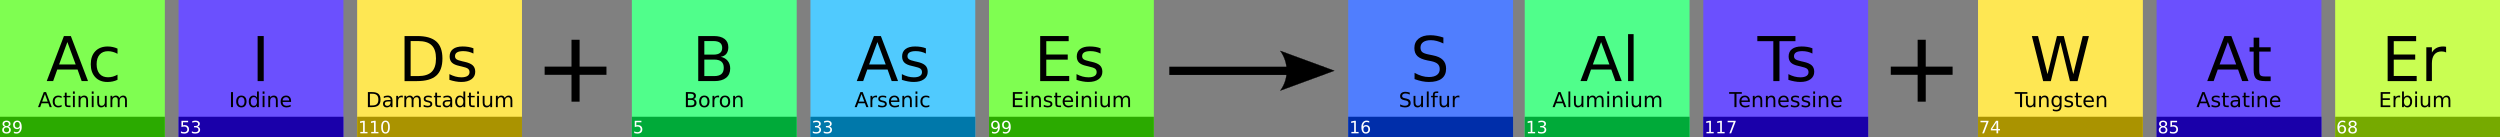 <?xml version="1.0" encoding="UTF-8" standalone="no"?>
<svg id="svg5744" xmlns:rdf="http://www.w3.org/1999/02/22-rdf-syntax-ns#" xmlns="http://www.w3.org/2000/svg" height="56.445mm" width="1027.3mm" version="1.1" xmlns:cc="http://creativecommons.org/ns#" xmlns:dc="http://purl.org/dc/elements/1.1/" viewBox="0 0 3640 200">
<rect x="0" y="0" width="3640" height="200" fill="#808080" stroke="none"/>
<g id="layer1" transform="translate(2914.3 62.576)">
<path id="rect5167" d="m-2914.3-62.575h240v200h-240z" fill="#7ffe51"/>
<path id="rect5169" d="m-2914.3 107.42h240v30h-240z" fill="#2baa00"/>
<path id="path9353" d="m-2816.2-1.357-12.041 32.651h24.126l-12.085-32.651zm-5.01-8.745h10.063l25.005 65.61h-9.229l-5.977-16.831h-29.575l-5.976 16.831h-9.36l25.049-65.61z"/>
<path id="path9355" d="m-2743.2 8.179v7.559q-3.428-1.89-6.899-2.812-3.428-0.967-6.943-0.967-7.866 0-12.217 5.01-4.351 4.966-4.351 13.975 0 9.009 4.351 14.019 4.351 4.966 12.217 4.966 3.516 0 6.943-0.923 3.472-0.967 6.899-2.856v7.471q-3.384 1.582-7.031 2.373-3.603 0.791-7.69 0.791-11.118 0-17.666-6.987-6.548-6.987-6.548-18.853 0-12.041 6.592-18.94 6.636-6.899 18.149-6.899 3.735 0 7.295 0.791 3.559 0.747 6.899 2.285z"/>
<path id="path9358" d="m-2904.8 122.93q-1.758 0-2.771 0.94-1.001 0.94-1.001 2.588t1.001 2.588q1.013 0.94 2.771 0.94t2.771-0.94q1.013-0.952 1.013-2.588 0-1.648-1.013-2.588-1.001-0.94-2.771-0.94zm-2.466-1.05q-1.587-0.391-2.478-1.477-0.879-1.086-0.879-2.649 0-2.185 1.55-3.455 1.562-1.27 4.272-1.27 2.722 0 4.272 1.27t1.55 3.455q0 1.562-0.891 2.649-0.879 1.086-2.454 1.477 1.782 0.415 2.771 1.623 1.001 1.208 1.001 2.954 0 2.649-1.624 4.065-1.611 1.416-4.626 1.416-3.015 0-4.639-1.416-1.611-1.416-1.611-4.065 0-1.746 1.001-2.954 1.001-1.208 2.783-1.623zm-0.903-3.894q0 1.416 0.879 2.209 0.891 0.793 2.49 0.793 1.587 0 2.478-0.793 0.903-0.793 0.903-2.209t-0.903-2.209q-0.891-0.793-2.478-0.793-1.599 0-2.49 0.793-0.879 0.793-0.879 2.209z" fill="#fff"/>
<path id="path9360" d="m-2894.1 131.21v-2.246q0.928 0.439 1.88 0.671 0.952 0.232 1.868 0.232 2.441 0 3.723-1.636 1.294-1.648 1.477-4.993-0.708 1.05-1.794 1.611-1.087 0.562-2.405 0.562-2.734 0-4.333-1.648-1.587-1.66-1.587-4.529 0-2.808 1.66-4.504 1.66-1.697 4.419-1.697 3.162 0 4.822 2.429 1.672 2.417 1.672 7.031 0 4.309-2.051 6.885-2.038 2.563-5.493 2.563-0.928 0-1.88-0.183-0.952-0.183-1.978-0.549zm4.907-7.727q1.66 0 2.624-1.135 0.977-1.135 0.977-3.113 0-1.965-0.977-3.101-0.964-1.147-2.624-1.147-1.66 0-2.637 1.147-0.964 1.135-0.964 3.101 0 1.978 0.964 3.113 0.977 1.135 2.637 1.135z" fill="#fff"/>
<g>
<path id="path9363" d="m-2848.9 74.429-4.014 10.884h8.042l-4.028-10.884zm-1.67-2.915h3.354l8.335 21.87h-3.076l-1.992-5.61h-9.858l-1.992 5.61h-3.12l8.35-21.87z"/>
<path id="path9365" d="m-2824.6 77.607v2.519q-1.143-0.63-2.3-0.938-1.143-0.322-2.314-0.322-2.622 0-4.072 1.67-1.45 1.655-1.45 4.658t1.45 4.673q1.45 1.655 4.072 1.655 1.172 0 2.314-0.308 1.157-0.322 2.3-0.952v2.49q-1.128 0.527-2.344 0.791-1.201 0.264-2.563 0.264-3.706 0-5.889-2.329t-2.183-6.284q0-4.014 2.197-6.314 2.212-2.3 6.05-2.3 1.245 0 2.432 0.264 1.187 0.249 2.3 0.762z"/>
<path id="path9367" d="m-2817.2 72.319v4.658h5.552v2.095h-5.552v8.906q0 2.007 0.542 2.578 0.557 0.571 2.241 0.571h2.769v2.256h-2.769q-3.12 0-4.307-1.157-1.187-1.172-1.187-4.248v-8.906h-1.978v-2.095h1.978v-4.658h2.71z"/>
<path id="path9369" d="m-2808.1 76.978h2.695v16.406h-2.695v-16.406zm0-6.387h2.695v3.413h-2.695v-3.413z"/>
<path id="path9371" d="m-2786.1 83.482v9.902h-2.695v-9.815q0-2.329-0.908-3.486t-2.725-1.157q-2.183 0-3.442 1.392-1.26 1.392-1.26 3.794v9.273h-2.71v-16.406h2.71v2.549q0.967-1.48 2.271-2.212 1.318-0.732 3.032-0.732 2.827 0 4.277 1.758 1.45 1.743 1.45 5.142z"/>
<path id="path9373" d="m-2780.7 76.978h2.695v16.406h-2.695v-16.406zm0-6.387h2.695v3.413h-2.695v-3.413z"/>
<path id="path9375" d="m-2772.7 86.909v-9.932h2.695v9.829q0 2.329 0.908 3.501 0.908 1.157 2.725 1.157 2.183 0 3.442-1.392 1.274-1.392 1.274-3.794v-9.302h2.695v16.406h-2.695v-2.519q-0.981 1.494-2.285 2.227-1.289 0.718-3.003 0.718-2.827 0-4.292-1.758-1.465-1.758-1.465-5.142zm6.782-10.327z"/>
<path id="path9377" d="m-2740.6 80.127q1.011-1.816 2.417-2.681 1.406-0.864 3.311-0.864 2.563 0 3.955 1.802 1.392 1.787 1.392 5.098v9.902h-2.71v-9.815q0-2.358-0.835-3.501-0.835-1.143-2.549-1.143-2.095 0-3.311 1.392-1.216 1.392-1.216 3.794v9.273h-2.71v-9.815q0-2.373-0.835-3.501-0.835-1.143-2.578-1.143-2.065 0-3.281 1.406-1.216 1.392-1.216 3.779v9.273h-2.71v-16.406h2.71v2.549q0.923-1.509 2.212-2.227 1.289-0.718 3.062-0.718 1.787 0 3.032 0.908 1.26 0.908 1.86 2.637z"/>
</g>
<path id="rect5219" d="m-2654.3-62.575h240v200h-240z" fill="#6b50fe"/>
<path id="rect5221" d="m-2654.3 107.42h240v30h-240z" fill="#1a00aa"/>
<path id="path9382" d="m-2539.2-10.102h8.877v65.61h-8.877v-65.61z"/>
<path id="path9385" d="m-2650.1 113.36h9.68v2.075h-7.422v4.468q0.537-0.183 1.074-0.269 0.537-0.098 1.074-0.098 3.052 0 4.834 1.672 1.782 1.672 1.782 4.529 0 2.942-1.831 4.578-1.831 1.623-5.163 1.623-1.147 0-2.344-0.195-1.184-0.195-2.454-0.586v-2.478q1.099 0.598 2.271 0.891t2.478 0.293q2.112 0 3.345-1.111t1.233-3.015-1.233-3.015-3.345-1.111q-0.989 0-1.978 0.22-0.977 0.22-2.002 0.684v-9.155z" fill="#fff"/>
<path id="path9387" d="m-2626.7 121.76q1.77 0.378 2.759 1.575 1.001 1.196 1.001 2.954 0 2.698-1.855 4.175t-5.273 1.477q-1.147 0-2.368-0.232-1.208-0.22-2.502-0.671v-2.38q1.025 0.598 2.246 0.903 1.221 0.305 2.551 0.305 2.319 0 3.528-0.916 1.221-0.916 1.221-2.661 0-1.611-1.135-2.515-1.123-0.916-3.137-0.916h-2.124v-2.026h2.222q1.819 0 2.783-0.72 0.964-0.732 0.964-2.1 0-1.404-1.001-2.148-0.989-0.757-2.844-0.757-1.013 0-2.173 0.22-1.16 0.22-2.551 0.684v-2.197q1.404-0.391 2.624-0.586 1.233-0.195 2.319-0.195 2.808 0 4.443 1.282 1.636 1.27 1.636 3.442 0 1.514-0.867 2.563-0.867 1.038-2.466 1.44z" fill="#fff"/>
<g>
<path id="path9390" d="m-2578 71.514h2.959v21.87h-2.959v-21.87z"/>
<path id="path9392" d="m-2562.9 78.867q-2.168 0-3.428 1.699-1.26 1.685-1.26 4.629t1.245 4.644q1.26 1.685 3.442 1.685 2.153 0 3.413-1.699 1.26-1.699 1.26-4.629 0-2.915-1.26-4.614-1.26-1.714-3.413-1.714zm0-2.285q3.516 0 5.522 2.285 2.007 2.285 2.007 6.328 0 4.028-2.007 6.328-2.007 2.285-5.522 2.285-3.53 0-5.537-2.285-1.992-2.3-1.992-6.328 0-4.043 1.992-6.328 2.007-2.285 5.537-2.285z"/>
<path id="path9394" d="m-2540.1 79.468v-8.877h2.695v22.793h-2.695v-2.461q-0.85 1.465-2.153 2.183-1.289 0.703-3.106 0.703-2.974 0-4.849-2.373-1.86-2.373-1.86-6.24t1.86-6.24q1.875-2.373 4.849-2.373 1.816 0 3.106 0.718 1.304 0.703 2.153 2.168zm-9.185 5.728q0 2.974 1.216 4.673 1.23 1.685 3.369 1.685t3.369-1.685q1.23-1.699 1.23-4.673 0-2.974-1.23-4.658-1.23-1.699-3.369-1.699t-3.369 1.699q-1.216 1.685-1.216 4.658z"/>
<path id="path9396" d="m-2531.9 76.978h2.695v16.406h-2.695v-16.406zm0-6.387h2.695v3.413h-2.695v-3.413z"/>
<path id="path9398" d="m-2509.9 83.482v9.902h-2.695v-9.815q0-2.329-0.908-3.486t-2.725-1.157q-2.183 0-3.442 1.392-1.26 1.392-1.26 3.794v9.273h-2.71v-16.406h2.71v2.549q0.967-1.48 2.271-2.212 1.318-0.732 3.032-0.732 2.827 0 4.277 1.758 1.45 1.743 1.45 5.142z"/>
<path id="path9400" d="m-2490.5 84.507v1.318h-12.393q0.176 2.783 1.67 4.248 1.509 1.45 4.189 1.45 1.553 0 3.003-0.381 1.465-0.381 2.9-1.143v2.549q-1.45 0.615-2.974 0.938-1.523 0.322-3.091 0.322-3.926 0-6.226-2.285-2.285-2.285-2.285-6.182 0-4.028 2.168-6.387 2.183-2.373 5.874-2.373 3.311 0 5.229 2.139 1.934 2.124 1.934 5.786zm-2.695-0.791q-0.029-2.212-1.245-3.53-1.201-1.318-3.193-1.318-2.256 0-3.618 1.274-1.348 1.274-1.553 3.589l9.609-0.015z"/>
</g>
<path id="rect5261" d="m-2394.3-62.575h240v200h-240z" fill="#fee753"/>
<path id="rect5263" d="m-2394.3 107.42h240v30h-240z" fill="#aa9300"/>
<path id="path9405" d="m-2316.4-2.807v51.021h10.723q13.579 0 19.863-6.152 6.328-6.152 6.328-19.424 0-13.184-6.328-19.292-6.284-6.152-19.863-6.152h-10.723zm-8.877-7.295h18.237q19.072 0 27.993 7.954 8.921 7.91 8.921 24.785 0 16.963-8.965 24.917-8.965 7.954-27.949 7.954h-18.237v-65.61z"/>
<path id="path9407" d="m-2225 7.74v7.646q-3.428-1.758-7.119-2.637-3.691-0.879-7.646-0.879-6.021 0-9.053 1.846-2.988 1.846-2.988 5.537 0 2.812 2.153 4.439 2.153 1.582 8.657 3.032l2.768 0.615q8.613 1.846 12.217 5.229 3.647 3.34 3.647 9.36 0 6.856-5.449 10.854-5.405 3.999-14.898 3.999-3.955 0-8.262-0.791-4.263-0.747-9.009-2.285v-8.35q4.482 2.329 8.833 3.516 4.351 1.143 8.613 1.143 5.713 0 8.789-1.934 3.076-1.978 3.076-5.537 0-3.296-2.241-5.054-2.197-1.758-9.712-3.384l-2.812-0.659q-7.515-1.582-10.854-4.834-3.34-3.296-3.34-9.009 0-6.943 4.922-10.723 4.922-3.779 13.975-3.779 4.482 0 8.438 0.659 3.955 0.659 7.295 1.978z"/>
<g fill="#fff">
<path id="path9410" d="m-2389.7 129.51h4.028v-13.904l-4.382 0.879v-2.246l4.358-0.879h2.466v16.15h4.028v2.075h-10.498v-2.075z"/>
<path id="path9412" d="m-2373.8 129.51h4.028v-13.904l-4.382 0.879v-2.246l4.358-0.879h2.466v16.15h4.028v2.075h-10.498v-2.075z"/>
<path id="path9414" d="m-2353 114.99q-1.904 0-2.869 1.88-0.952 1.868-0.952 5.627 0 3.748 0.952 5.627 0.964 1.868 2.869 1.868 1.917 0 2.869-1.868 0.964-1.88 0.964-5.627 0-3.76-0.964-5.627-0.952-1.88-2.869-1.88zm0-1.953q3.064 0 4.675 2.429 1.623 2.417 1.623 7.031 0 4.602-1.623 7.031-1.611 2.417-4.675 2.417-3.064 0-4.688-2.417-1.611-2.429-1.611-7.031 0-4.614 1.611-7.031 1.623-2.429 4.688-2.429z"/>
</g>
<g>
<path id="path9417" d="m-2375.7 73.946v17.007h3.574q4.526 0 6.621-2.051 2.109-2.051 2.109-6.475 0-4.394-2.109-6.431-2.095-2.051-6.621-2.051h-3.574zm-2.959-2.432h6.079q6.357 0 9.331 2.651 2.974 2.637 2.974 8.262 0 5.654-2.988 8.306-2.988 2.651-9.316 2.651h-6.079v-21.87z"/>
<path id="path9419" d="m-2348.2 85.137q-3.267 0-4.526 0.747-1.26 0.747-1.26 2.549 0 1.435 0.938 2.285 0.952 0.835 2.578 0.835 2.241 0 3.589-1.582 1.362-1.597 1.362-4.233v-0.601h-2.681zm5.376-1.113v9.36h-2.695v-2.49q-0.923 1.494-2.3 2.212-1.377 0.703-3.369 0.703-2.52 0-4.014-1.406-1.48-1.421-1.48-3.794 0-2.769 1.846-4.175 1.86-1.406 5.537-1.406h3.779v-0.264q0-1.86-1.23-2.871-1.216-1.025-3.428-1.025-1.406 0-2.739 0.337t-2.563 1.011v-2.49q1.48-0.571 2.871-0.85 1.392-0.293 2.71-0.293 3.56 0 5.317 1.846t1.758 5.596z"/>
<path id="path9421" d="m-2327.8 79.497q-0.454-0.264-0.996-0.381-0.527-0.132-1.172-0.132-2.285 0-3.516 1.494-1.216 1.48-1.216 4.263v8.643h-2.71v-16.406h2.71v2.549q0.85-1.494 2.212-2.212 1.362-0.732 3.311-0.732 0.278 0 0.615 0.044 0.337 0.029 0.747 0.103l0.015 2.769z"/>
<path id="path9423" d="m-2312.7 80.127q1.011-1.816 2.417-2.681 1.406-0.864 3.311-0.864 2.563 0 3.955 1.802 1.392 1.787 1.392 5.098v9.902h-2.71v-9.815q0-2.358-0.835-3.501-0.835-1.143-2.549-1.143-2.095 0-3.311 1.392t-1.216 3.794v9.273h-2.71v-9.815q0-2.373-0.835-3.501-0.835-1.143-2.578-1.143-2.065 0-3.281 1.406-1.216 1.392-1.216 3.779v9.273h-2.71v-16.406h2.71v2.549q0.923-1.509 2.212-2.227 1.289-0.718 3.062-0.718 1.787 0 3.032 0.908 1.26 0.908 1.86 2.637z"/>
<path id="path9425" d="m-2285.8 77.461v2.549q-1.143-0.586-2.373-0.879-1.23-0.293-2.549-0.293-2.007 0-3.018 0.615-0.996 0.615-0.996 1.846 0 0.938 0.718 1.48 0.718 0.527 2.886 1.011l0.923 0.205q2.871 0.615 4.072 1.743 1.216 1.113 1.216 3.12 0 2.285-1.816 3.618-1.802 1.333-4.966 1.333-1.318 0-2.754-0.264-1.421-0.249-3.003-0.762v-2.783q1.494 0.776 2.944 1.172 1.45 0.381 2.871 0.381 1.904 0 2.93-0.645 1.025-0.659 1.025-1.846 0-1.099-0.747-1.685-0.732-0.586-3.237-1.128l-0.938-0.22q-2.505-0.527-3.618-1.611-1.113-1.099-1.113-3.003 0-2.314 1.641-3.574 1.641-1.26 4.658-1.26 1.494 0 2.812 0.22 1.318 0.22 2.432 0.659z"/>
<path id="path9427" d="m-2277.9 72.32v4.658h5.552v2.095h-5.552v8.906q0 2.007 0.542 2.578 0.557 0.571 2.241 0.571h2.768v2.256h-2.768q-3.12 0-4.307-1.157-1.187-1.172-1.187-4.248v-8.906h-1.978v-2.095h1.978v-4.658h2.71z"/>
<path id="path9429" d="m-2261.3 85.137q-3.267 0-4.526 0.747t-1.26 2.549q0 1.435 0.938 2.285 0.952 0.835 2.578 0.835 2.241 0 3.589-1.582 1.362-1.597 1.362-4.233v-0.601h-2.681zm5.376-1.113v9.36h-2.695v-2.49q-0.923 1.494-2.3 2.212-1.377 0.703-3.369 0.703-2.52 0-4.014-1.406-1.48-1.421-1.48-3.794 0-2.769 1.846-4.175 1.86-1.406 5.537-1.406h3.779v-0.264q0-1.86-1.23-2.871-1.216-1.025-3.428-1.025-1.406 0-2.739 0.337t-2.563 1.011v-2.49q1.48-0.571 2.871-0.85 1.392-0.293 2.71-0.293 3.56 0 5.317 1.846t1.758 5.596z"/>
<path id="path9431" d="m-2239.6 79.468v-8.877h2.695v22.793h-2.695v-2.461q-0.85 1.465-2.153 2.183-1.289 0.703-3.106 0.703-2.974 0-4.849-2.373-1.86-2.373-1.86-6.24t1.86-6.24q1.875-2.373 4.849-2.373 1.816 0 3.106 0.718 1.304 0.703 2.153 2.168zm-9.184 5.728q0 2.974 1.216 4.673 1.23 1.685 3.369 1.685t3.369-1.685q1.23-1.699 1.23-4.673 0-2.974-1.23-4.658-1.23-1.699-3.369-1.699t-3.369 1.699q-1.216 1.685-1.216 4.658z"/>
<path id="path9433" d="m-2228.7 72.32v4.658h5.552v2.095h-5.552v8.906q0 2.007 0.542 2.578 0.557 0.571 2.241 0.571h2.769v2.256h-2.769q-3.12 0-4.307-1.157-1.187-1.172-1.187-4.248v-8.906h-1.978v-2.095h1.978v-4.658h2.71z"/>
<path id="path9435" d="m-2219.6 76.978h2.695v16.406h-2.695v-16.406zm0-6.387h2.695v3.413h-2.695v-3.413z"/>
<path id="path9437" d="m-2211.5 86.909v-9.932h2.695v9.829q0 2.329 0.908 3.501 0.908 1.157 2.725 1.157 2.183 0 3.442-1.392 1.274-1.392 1.274-3.794v-9.302h2.695v16.406h-2.695v-2.519q-0.982 1.494-2.285 2.227-1.289 0.718-3.003 0.718-2.827 0-4.292-1.758-1.465-1.758-1.465-5.142zm6.782-10.327z"/>
<path id="path9439" d="m-2179.4 80.127q1.011-1.816 2.417-2.681 1.406-0.864 3.311-0.864 2.563 0 3.955 1.802 1.392 1.787 1.392 5.098v9.902h-2.71v-9.815q0-2.358-0.835-3.501-0.835-1.143-2.549-1.143-2.095 0-3.311 1.392t-1.216 3.794v9.273h-2.71v-9.815q0-2.373-0.835-3.501-0.835-1.143-2.578-1.143-2.065 0-3.281 1.406-1.216 1.392-1.216 3.779v9.273h-2.71v-16.406h2.71v2.549q0.923-1.509 2.212-2.227 1.289-0.718 3.062-0.718 1.787 0 3.032 0.908 1.26 0.908 1.86 2.637z"/>
</g>
<path id="rect5287" d="m-1994.3-62.575h240v200h-240z" fill="#50fe8b"/>
<path id="rect5289" d="m-1994.3 107.42h240v30h-240z" fill="#00aa39"/>
<path id="path9444" d="m-1888.8 24.175v24.038h14.238q7.163 0 10.591-2.944 3.472-2.988 3.472-9.097 0-6.152-3.472-9.053-3.428-2.944-10.591-2.944h-14.238zm0-26.982v19.775h13.14q6.504 0 9.668-2.417 3.208-2.461 3.208-7.471 0-4.966-3.208-7.427-3.164-2.461-9.668-2.461h-13.14zm-8.877-7.295h22.676q10.151 0 15.644 4.219 5.493 4.219 5.493 11.997 0 6.021-2.812 9.58t-8.262 4.439q6.548 1.406 10.151 5.889 3.647 4.439 3.647 11.118 0 8.789-5.977 13.579-5.976 4.79-17.007 4.79h-23.555v-65.61z"/>
<path id="path9447" d="m-1990.1 113.36h9.68v2.075h-7.422v4.468q0.537-0.183 1.074-0.269 0.537-0.098 1.074-0.098 3.052 0 4.834 1.672t1.782 4.529q0 2.942-1.831 4.578-1.831 1.623-5.164 1.623-1.147 0-2.344-0.195-1.184-0.195-2.454-0.586v-2.478q1.099 0.598 2.271 0.891 1.172 0.293 2.478 0.293 2.112 0 3.345-1.111t1.233-3.015-1.233-3.015-3.345-1.111q-0.989 0-1.978 0.22-0.977 0.22-2.002 0.684v-9.155z" fill="#fff"/>
<g>
<path id="path9450" d="m-1912.7 82.94v8.013h4.746q2.388 0 3.53-0.981 1.157-0.996 1.157-3.032 0-2.051-1.157-3.018-1.143-0.981-3.53-0.981h-4.746zm0-8.994v6.592h4.38q2.168 0 3.223-0.806 1.069-0.82 1.069-2.49 0-1.655-1.069-2.476-1.055-0.82-3.223-0.82h-4.38zm-2.959-2.432h7.559q3.384 0 5.215 1.406 1.831 1.406 1.831 3.999 0 2.007-0.938 3.193-0.938 1.187-2.754 1.48 2.183 0.469 3.384 1.963 1.216 1.48 1.216 3.706 0 2.93-1.992 4.526t-5.669 1.597h-7.851v-21.87z"/>
<path id="path9452" d="m-1888.8 78.867q-2.168 0-3.428 1.699-1.26 1.685-1.26 4.629t1.245 4.644q1.26 1.685 3.442 1.685 2.153 0 3.413-1.699t1.26-4.629q0-2.915-1.26-4.614-1.26-1.714-3.413-1.714zm0-2.285q3.516 0 5.522 2.285 2.007 2.285 2.007 6.328 0 4.028-2.007 6.328-2.007 2.285-5.522 2.285-3.53 0-5.537-2.285-1.992-2.3-1.992-6.328 0-4.043 1.992-6.328 2.007-2.285 5.537-2.285z"/>
<path id="path9454" d="m-1867.3 79.497q-0.454-0.264-0.996-0.381-0.527-0.132-1.172-0.132-2.285 0-3.516 1.494-1.216 1.48-1.216 4.263v8.643h-2.71v-16.406h2.71v2.549q0.85-1.494 2.212-2.212 1.362-0.732 3.311-0.732 0.278 0 0.615 0.044 0.337 0.029 0.747 0.103l0.015 2.769z"/>
<path id="path9456" d="m-1858.7 78.867q-2.168 0-3.428 1.699-1.26 1.685-1.26 4.629t1.245 4.644q1.26 1.685 3.442 1.685 2.153 0 3.413-1.699t1.26-4.629q0-2.915-1.26-4.614-1.26-1.714-3.413-1.714zm0-2.285q3.516 0 5.522 2.285 2.007 2.285 2.007 6.328 0 4.028-2.007 6.328-2.007 2.285-5.522 2.285-3.53 0-5.537-2.285-1.992-2.3-1.992-6.328 0-4.043 1.992-6.328 2.007-2.285 5.537-2.285z"/>
<path id="path9458" d="m-1833.1 83.482v9.902h-2.695v-9.815q0-2.329-0.908-3.486t-2.725-1.157q-2.183 0-3.442 1.392t-1.26 3.794v9.273h-2.71v-16.406h2.71v2.549q0.967-1.48 2.271-2.212 1.318-0.732 3.032-0.732 2.827 0 4.277 1.758 1.45 1.743 1.45 5.142z"/>
</g>
<path id="rect5313" d="m-1734.3-62.576h240v200h-240z" fill="#50cafe"/>
<path id="rect5315" d="m-1734.3 107.42h240v30h-240z" fill="#0078aa"/>
<path id="path9463" d="m-1636.8-1.357-12.041 32.651h24.126l-12.085-32.651zm-5.01-8.745h10.064l25.005 65.61h-9.229l-5.976-16.831h-29.575l-5.977 16.831h-9.36l25.049-65.61z"/>
<path id="path9465" d="m-1566.2 7.74v7.646q-3.428-1.758-7.119-2.637-3.691-0.879-7.646-0.879-6.021 0-9.053 1.846-2.988 1.846-2.988 5.537 0 2.812 2.153 4.439 2.153 1.582 8.657 3.032l2.768 0.615q8.613 1.846 12.217 5.229 3.647 3.34 3.647 9.36 0 6.856-5.449 10.854-5.405 3.999-14.898 3.999-3.955 0-8.262-0.791-4.263-0.747-9.009-2.285v-8.35q4.482 2.329 8.833 3.516 4.351 1.143 8.613 1.143 5.713 0 8.789-1.934 3.076-1.978 3.076-5.537 0-3.296-2.241-5.054-2.197-1.758-9.712-3.384l-2.812-0.659q-7.515-1.582-10.854-4.834-3.34-3.296-3.34-9.009 0-6.943 4.922-10.723 4.922-3.779 13.975-3.779 4.482 0 8.438 0.659 3.955 0.659 7.295 1.978z"/>
<path id="path9468" d="m-1722.6 121.76q1.77 0.378 2.759 1.575 1.001 1.196 1.001 2.954 0 2.698-1.855 4.175-1.855 1.477-5.274 1.477-1.147 0-2.368-0.232-1.208-0.22-2.502-0.671v-2.38q1.025 0.598 2.246 0.903 1.221 0.305 2.551 0.305 2.319 0 3.528-0.916 1.221-0.916 1.221-2.661 0-1.611-1.135-2.515-1.123-0.916-3.137-0.916h-2.124v-2.026h2.222q1.819 0 2.783-0.72 0.964-0.732 0.964-2.1 0-1.404-1.001-2.148-0.989-0.757-2.844-0.757-1.013 0-2.173 0.22t-2.551 0.684v-2.197q1.404-0.391 2.625-0.586 1.233-0.195 2.319-0.195 2.808 0 4.443 1.282 1.636 1.27 1.636 3.442 0 1.514-0.867 2.563-0.867 1.038-2.466 1.44z" fill="#fff"/>
<path id="path9470" d="m-1706.7 121.76q1.77 0.378 2.759 1.575 1.001 1.196 1.001 2.954 0 2.698-1.855 4.175-1.855 1.477-5.273 1.477-1.147 0-2.368-0.232-1.208-0.22-2.502-0.671v-2.38q1.025 0.598 2.246 0.903 1.221 0.305 2.551 0.305 2.319 0 3.528-0.916 1.221-0.916 1.221-2.661 0-1.611-1.135-2.515-1.123-0.916-3.137-0.916h-2.124v-2.026h2.222q1.819 0 2.783-0.72 0.964-0.732 0.964-2.1 0-1.404-1.001-2.148-0.989-0.757-2.844-0.757-1.013 0-2.173 0.22-1.16 0.22-2.551 0.684v-2.197q1.404-0.391 2.624-0.586 1.233-0.195 2.319-0.195 2.808 0 4.443 1.282 1.636 1.27 1.636 3.442 0 1.514-0.867 2.563-0.867 1.038-2.466 1.44z" fill="#fff"/>
<g>
<path id="path9473" d="m-1659.9 74.429-4.014 10.884h8.042l-4.028-10.884zm-1.67-2.915h3.354l8.335 21.87h-3.076l-1.992-5.61h-9.858l-1.992 5.61h-3.12l8.35-21.87z"/>
<path id="path9475" d="m-1637.3 79.497q-0.454-0.264-0.996-0.381-0.527-0.132-1.172-0.132-2.285 0-3.516 1.494-1.216 1.48-1.216 4.263v8.643h-2.71v-16.406h2.71v2.549q0.85-1.494 2.212-2.212 1.362-0.732 3.311-0.732 0.278 0 0.615 0.044 0.337 0.029 0.747 0.103l0.015 2.769z"/>
<path id="path9477" d="m-1624 77.461v2.549q-1.143-0.586-2.373-0.879t-2.549-0.293q-2.007 0-3.018 0.615-0.996 0.615-0.996 1.846 0 0.938 0.718 1.48 0.718 0.527 2.886 1.011l0.923 0.205q2.871 0.615 4.072 1.743 1.216 1.113 1.216 3.12 0 2.285-1.817 3.618-1.802 1.333-4.966 1.333-1.318 0-2.754-0.264-1.421-0.249-3.003-0.762v-2.783q1.494 0.776 2.944 1.172 1.45 0.381 2.871 0.381 1.904 0 2.93-0.645 1.025-0.659 1.025-1.846 0-1.099-0.747-1.685-0.732-0.586-3.237-1.128l-0.938-0.22q-2.505-0.527-3.618-1.611-1.113-1.099-1.113-3.003 0-2.314 1.641-3.574 1.641-1.26 4.658-1.26 1.494 0 2.812 0.22t2.432 0.659z"/>
<path id="path9479" d="m-1604.8 84.507v1.318h-12.393q0.176 2.783 1.67 4.248 1.509 1.45 4.189 1.45 1.553 0 3.003-0.381 1.465-0.381 2.9-1.143v2.549q-1.45 0.615-2.974 0.938-1.524 0.322-3.091 0.322-3.926 0-6.226-2.285-2.285-2.285-2.285-6.182 0-4.028 2.168-6.387 2.183-2.373 5.874-2.373 3.311 0 5.229 2.139 1.934 2.124 1.934 5.786zm-2.695-0.791q-0.029-2.212-1.245-3.53-1.201-1.318-3.193-1.318-2.256 0-3.618 1.274-1.348 1.274-1.553 3.589l9.609-0.015z"/>
<path id="path9481" d="m-1586.7 83.482v9.902h-2.695v-9.815q0-2.329-0.908-3.486t-2.725-1.157q-2.183 0-3.442 1.392t-1.26 3.794v9.273h-2.71v-16.406h2.71v2.549q0.967-1.48 2.271-2.212 1.318-0.732 3.032-0.732 2.827 0 4.277 1.758 1.45 1.743 1.45 5.142z"/>
<path id="path9483" d="m-1581.3 76.978h2.695v16.406h-2.695v-16.406zm0-6.387h2.695v3.413h-2.695v-3.413z"/>
<path id="path9485" d="m-1561.2 77.608v2.519q-1.143-0.63-2.3-0.938-1.143-0.322-2.314-0.322-2.622 0-4.072 1.67-1.45 1.655-1.45 4.658t1.45 4.673q1.45 1.655 4.072 1.655 1.172 0 2.314-0.308 1.157-0.322 2.3-0.952v2.49q-1.128 0.527-2.344 0.791-1.201 0.264-2.563 0.264-3.706 0-5.889-2.329-2.183-2.329-2.183-6.284 0-4.014 2.197-6.314 2.212-2.3 6.05-2.3 1.245 0 2.432 0.264 1.187 0.249 2.3 0.762z"/>
</g>
<path id="rect5339" d="m-1474.3-62.575h240v200h-240z" fill="#7ffe51"/>
<path id="rect5341" d="m-1474.3 107.42h240v30h-240z" fill="#2baa00"/>
<path id="path9490" d="m-1399.8-10.102h41.484v7.471h-32.607v19.424h31.245v7.471h-31.245v23.774h33.398v7.471h-42.275v-65.61z"/>
<path id="path9492" d="m-1311.9 7.739v7.646q-3.428-1.758-7.119-2.637-3.691-0.879-7.646-0.879-6.021 0-9.053 1.846-2.988 1.846-2.988 5.537 0 2.812 2.153 4.439 2.153 1.582 8.657 3.032l2.769 0.615q8.613 1.846 12.217 5.229 3.647 3.34 3.647 9.36 0 6.856-5.449 10.854-5.405 3.999-14.897 3.999-3.955 0-8.262-0.791-4.263-0.747-9.009-2.285v-8.35q4.482 2.329 8.833 3.516 4.351 1.143 8.613 1.143 5.713 0 8.789-1.934 3.076-1.978 3.076-5.537 0-3.296-2.241-5.054-2.197-1.758-9.712-3.384l-2.812-0.659q-7.515-1.582-10.854-4.834-3.34-3.296-3.34-9.009 0-6.943 4.922-10.723 4.922-3.779 13.975-3.779 4.482 0 8.438 0.659t7.295 1.978z"/>
<path id="path9495" d="m-1470 131.21v-2.246q0.928 0.439 1.88 0.671 0.952 0.232 1.868 0.232 2.441 0 3.723-1.636 1.294-1.648 1.477-4.993-0.708 1.05-1.794 1.611-1.086 0.562-2.405 0.562-2.734 0-4.333-1.648-1.587-1.66-1.587-4.529 0-2.808 1.66-4.504 1.66-1.697 4.419-1.697 3.162 0 4.822 2.429 1.672 2.417 1.672 7.031 0 4.309-2.051 6.885-2.039 2.563-5.493 2.563-0.928 0-1.88-0.183-0.952-0.183-1.978-0.549zm4.907-7.727q1.66 0 2.624-1.135 0.977-1.135 0.977-3.113 0-1.965-0.977-3.101-0.964-1.147-2.624-1.147-1.66 0-2.637 1.147-0.964 1.135-0.964 3.101 0 1.978 0.964 3.113 0.977 1.135 2.637 1.135z" fill="#fff"/>
<path id="path9497" d="m-1454.1 131.21v-2.246q0.928 0.439 1.88 0.671 0.952 0.232 1.868 0.232 2.441 0 3.723-1.636 1.294-1.648 1.477-4.993-0.708 1.05-1.794 1.611-1.086 0.562-2.405 0.562-2.734 0-4.333-1.648-1.587-1.66-1.587-4.529 0-2.808 1.66-4.504 1.66-1.697 4.419-1.697 3.162 0 4.822 2.429 1.672 2.417 1.672 7.031 0 4.309-2.051 6.885-2.039 2.563-5.493 2.563-0.928 0-1.88-0.183-0.952-0.183-1.978-0.549zm4.907-7.727q1.66 0 2.624-1.135 0.977-1.135 0.977-3.113 0-1.965-0.977-3.101-0.964-1.147-2.624-1.147t-2.637 1.147q-0.964 1.135-0.964 3.101 0 1.978 0.964 3.113 0.977 1.135 2.637 1.135z" fill="#fff"/>
<g>
<path id="path9500" d="m-1439.6 71.514h13.828v2.49h-10.869v6.475h10.415v2.49h-10.415v7.925h11.133v2.49h-14.092v-21.87z"/>
<path id="path9502" d="m-1420.7 76.977h2.695v16.406h-2.695v-16.406zm0-6.387h2.695v3.413h-2.695v-3.413z"/>
<path id="path9504" d="m-1398.7 83.481v9.902h-2.695v-9.815q0-2.329-0.908-3.486t-2.725-1.157q-2.183 0-3.442 1.392-1.26 1.392-1.26 3.794v9.273h-2.71v-16.406h2.71v2.549q0.967-1.48 2.271-2.212 1.318-0.732 3.032-0.732 2.827 0 4.277 1.758 1.45 1.743 1.45 5.142z"/>
<path id="path9506" d="m-1382.9 77.461v2.549q-1.143-0.586-2.373-0.879t-2.549-0.293q-2.007 0-3.018 0.615-0.996 0.615-0.996 1.846 0 0.938 0.718 1.48 0.718 0.527 2.886 1.011l0.923 0.205q2.871 0.615 4.072 1.743 1.216 1.113 1.216 3.12 0 2.285-1.816 3.618-1.802 1.333-4.966 1.333-1.318 0-2.754-0.264-1.421-0.249-3.003-0.762v-2.783q1.494 0.776 2.944 1.172 1.45 0.381 2.871 0.381 1.904 0 2.93-0.645 1.025-0.659 1.025-1.846 0-1.099-0.747-1.685-0.732-0.586-3.237-1.128l-0.938-0.22q-2.505-0.527-3.618-1.611-1.113-1.099-1.113-3.003 0-2.314 1.641-3.574 1.641-1.26 4.658-1.26 1.494 0 2.812 0.22t2.432 0.659z"/>
<path id="path9508" d="m-1375 72.319v4.658h5.552v2.095h-5.552v8.906q0 2.007 0.542 2.578 0.557 0.571 2.241 0.571h2.769v2.256h-2.769q-3.12 0-4.307-1.157-1.187-1.172-1.187-4.248v-8.906h-1.978v-2.095h1.978v-4.658h2.71z"/>
<path id="path9510" d="m-1351.9 84.507v1.318h-12.392q0.176 2.783 1.67 4.248 1.509 1.45 4.189 1.45 1.553 0 3.003-0.381 1.465-0.381 2.9-1.143v2.549q-1.45 0.615-2.974 0.938-1.523 0.322-3.091 0.322-3.926 0-6.226-2.285-2.285-2.285-2.285-6.182 0-4.028 2.168-6.387 2.183-2.373 5.874-2.373 3.311 0 5.229 2.139 1.934 2.124 1.934 5.786zm-2.695-0.791q-0.029-2.212-1.245-3.53-1.201-1.318-3.193-1.318-2.256 0-3.618 1.274-1.348 1.274-1.553 3.589l9.609-0.015z"/>
<path id="path9512" d="m-1347.5 76.977h2.695v16.406h-2.695v-16.406zm0-6.387h2.695v3.413h-2.695v-3.413z"/>
<path id="path9514" d="m-1325.5 83.481v9.902h-2.695v-9.815q0-2.329-0.908-3.486-0.908-1.157-2.725-1.157-2.183 0-3.442 1.392-1.26 1.392-1.26 3.794v9.273h-2.71v-16.406h2.71v2.549q0.967-1.48 2.271-2.212 1.318-0.732 3.032-0.732 2.827 0 4.277 1.758 1.45 1.743 1.45 5.142z"/>
<path id="path9516" d="m-1320.1 76.977h2.695v16.406h-2.695v-16.406zm0-6.387h2.695v3.413h-2.695v-3.413z"/>
<path id="path9518" d="m-1312.1 86.909v-9.932h2.695v9.829q0 2.329 0.908 3.501 0.908 1.157 2.725 1.157 2.183 0 3.442-1.392 1.274-1.392 1.274-3.794v-9.302h2.695v16.406h-2.695v-2.519q-0.981 1.494-2.285 2.227-1.289 0.718-3.003 0.718-2.827 0-4.292-1.758-1.465-1.758-1.465-5.142zm6.782-10.327z"/>
<path id="path9520" d="m-1280 80.127q1.011-1.816 2.417-2.681 1.406-0.864 3.311-0.864 2.563 0 3.955 1.802 1.392 1.787 1.392 5.098v9.902h-2.71v-9.815q0-2.358-0.835-3.501-0.835-1.143-2.549-1.143-2.095 0-3.311 1.392t-1.216 3.794v9.273h-2.71v-9.815q0-2.373-0.835-3.501-0.835-1.143-2.578-1.143-2.065 0-3.281 1.406-1.216 1.392-1.216 3.779v9.273h-2.71v-16.406h2.71v2.549q0.923-1.509 2.212-2.227 1.289-0.718 3.062-0.718 1.787 0 3.032 0.908 1.26 0.908 1.86 2.637z"/>
</g>
<path id="rect5365" d="m-951.29-62.575h240v200h-240z" fill="#507efe"/>
<path id="rect5367" d="m-951.29 107.42h240v30h-240z" fill="#002eaa"/>
<path id="path9525" d="m-812.74-7.949v8.657q-5.054-2.417-9.536-3.603t-8.657-1.187q-7.251 0-11.206 2.812-3.911 2.812-3.911 7.998 0 4.351 2.593 6.592 2.637 2.197 9.932 3.56l5.361 1.099q9.932 1.89 14.634 6.68 4.746 4.746 4.746 12.744 0 9.536-6.416 14.458-6.372 4.922-18.721 4.922-4.658 0-9.932-1.055-5.229-1.055-10.854-3.12v-9.141q5.405 3.032 10.591 4.57 5.186 1.538 10.195 1.538 7.603 0 11.733-2.988 4.131-2.988 4.131-8.525 0-4.834-2.988-7.559-2.944-2.725-9.712-4.087l-5.405-1.055q-9.932-1.978-14.37-6.196-4.439-4.219-4.439-11.733 0-8.701 6.108-13.711 6.152-5.01 16.919-5.01 4.614 0 9.404 0.835t9.8 2.505z"/>
<path id="path9528" d="m-946.67 129.51h4.028v-13.904l-4.382 0.879v-2.246l4.358-0.879h2.466v16.15h4.028v2.075h-10.498v-2.075z" fill="#fff"/>
<path id="path9530" d="m-925.6 121.49q-1.66 0-2.637 1.135-0.964 1.135-0.964 3.113 0 1.965 0.964 3.113 0.977 1.135 2.637 1.135 1.66 0 2.624-1.135 0.977-1.147 0.977-3.113 0-1.978-0.977-3.113-0.964-1.135-2.624-1.135zm4.895-7.727v2.246q-0.928-0.439-1.88-0.671-0.94-0.232-1.868-0.232-2.441 0-3.735 1.648-1.282 1.648-1.465 4.981 0.72-1.062 1.807-1.623 1.086-0.574 2.393-0.574 2.747 0 4.333 1.672 1.599 1.66 1.599 4.529 0 2.808-1.66 4.504t-4.419 1.697q-3.162 0-4.834-2.417-1.672-2.429-1.672-7.031 0-4.321 2.051-6.885 2.051-2.576 5.505-2.576 0.928 0 1.868 0.183 0.952 0.183 1.978 0.549z" fill="#fff"/>
<g>
<path id="path9533" d="m-861.69 72.232v2.886q-1.685-0.806-3.179-1.201-1.494-0.396-2.886-0.396-2.417 0-3.735 0.938-1.304 0.938-1.304 2.666 0 1.45 0.864 2.197 0.879 0.732 3.311 1.187l1.787 0.366q3.311 0.63 4.878 2.227 1.582 1.582 1.582 4.248 0 3.179-2.139 4.819-2.124 1.641-6.24 1.641-1.553 0-3.311-0.352-1.743-0.352-3.618-1.04v-3.047q1.802 1.011 3.53 1.523t3.398 0.513q2.534 0 3.911-0.996 1.377-0.996 1.377-2.842 0-1.611-0.996-2.519-0.981-0.908-3.237-1.362l-1.802-0.352q-3.311-0.659-4.79-2.065-1.48-1.406-1.48-3.911 0-2.9 2.036-4.57 2.051-1.67 5.64-1.67 1.538 0 3.135 0.278t3.267 0.835z"/>
<path id="path9535" d="m-856.15 86.909v-9.932h2.695v9.829q0 2.329 0.908 3.501 0.908 1.157 2.725 1.157 2.183 0 3.442-1.392 1.274-1.392 1.274-3.794v-9.302h2.695v16.406h-2.695v-2.519q-0.981 1.494-2.285 2.227-1.289 0.718-3.003 0.718-2.827 0-4.292-1.758t-1.465-5.142zm6.782-10.327z"/>
<path id="path9537" d="m-836.83 70.591h2.695v22.793h-2.695v-22.793z"/>
<path id="path9539" d="m-820.2 70.591v2.241h-2.578q-1.45 0-2.022 0.586-0.557 0.586-0.557 2.109v1.45h4.439v2.095h-4.439v14.312h-2.71v-14.312h-2.578v-2.095h2.578v-1.143q0-2.739 1.274-3.984 1.274-1.26 4.043-1.26h2.549z"/>
<path id="path9541" d="m-818.24 86.909v-9.932h2.695v9.829q0 2.329 0.908 3.501 0.908 1.157 2.725 1.157 2.183 0 3.442-1.392 1.274-1.392 1.274-3.794v-9.302h2.695v16.406h-2.695v-2.519q-0.981 1.494-2.285 2.227-1.289 0.718-3.003 0.718-2.827 0-4.292-1.758t-1.465-5.142zm6.782-10.327z"/>
<path id="path9543" d="m-789.41 79.497q-0.454-0.264-0.996-0.381-0.527-0.132-1.172-0.132-2.285 0-3.516 1.494-1.216 1.48-1.216 4.263v8.643h-2.71v-16.406h2.71v2.549q0.85-1.494 2.212-2.212 1.362-0.732 3.311-0.732 0.278 0 0.615 0.044 0.337 0.029 0.747 0.103l0.015 2.769z"/>
</g>
<path id="rect5391" d="m-694.29-62.575h240v200h-240z" fill="#50fe8b"/>
<path id="rect5393" d="m-694.29 107.42h240v30h-240z" fill="#00aa39"/>
<path id="path9548" d="m-583.08-1.357-12.041 32.651h24.126l-12.085-32.651zm-5.01-8.745h10.063l25.005 65.61h-9.229l-5.977-16.831h-29.575l-5.977 16.831h-9.36l25.049-65.61z"/>
<path id="path9550" d="m-543.84-12.87h8.086v68.379h-8.086v-68.379z"/>
<path id="path9553" d="m-689.67 129.51h4.028v-13.904l-4.382 0.879v-2.246l4.358-0.879h2.466v16.15h4.028v2.075h-10.498v-2.075z" fill="#fff"/>
<path id="path9555" d="m-666.71 121.76q1.77 0.378 2.759 1.575 1.001 1.196 1.001 2.954 0 2.698-1.855 4.175t-5.273 1.477q-1.147 0-2.368-0.232-1.208-0.22-2.502-0.671v-2.38q1.025 0.598 2.246 0.903 1.221 0.305 2.551 0.305 2.319 0 3.528-0.916 1.221-0.916 1.221-2.661 0-1.611-1.135-2.515-1.123-0.916-3.137-0.916h-2.124v-2.026h2.222q1.819 0 2.783-0.72 0.964-0.732 0.964-2.1 0-1.404-1.001-2.148-0.989-0.757-2.844-0.757-1.013 0-2.173 0.22-1.16 0.22-2.551 0.684v-2.197q1.404-0.391 2.624-0.586 1.233-0.195 2.319-0.195 2.808 0 4.443 1.282 1.636 1.27 1.636 3.442 0 1.514-0.867 2.563-0.867 1.038-2.466 1.44z" fill="#fff"/>
<g>
<path id="path9558" d="m-643.74 74.429-4.014 10.884h8.042l-4.028-10.884zm-1.67-2.915h3.354l8.335 21.87h-3.076l-1.992-5.61h-9.858l-1.992 5.61h-3.12l8.35-21.87z"/>
<path id="path9560" d="m-630.66 70.591h2.695v22.793h-2.695v-22.793z"/>
<path id="path9562" d="m-622.62 86.909v-9.932h2.695v9.829q0 2.329 0.908 3.501 0.908 1.157 2.725 1.157 2.183 0 3.442-1.392 1.274-1.392 1.274-3.794v-9.302h2.695v16.406h-2.695v-2.519q-0.981 1.494-2.285 2.227-1.289 0.718-3.003 0.718-2.827 0-4.292-1.758-1.465-1.758-1.465-5.142zm6.782-10.327z"/>
<path id="path9564" d="m-590.52 80.127q1.011-1.816 2.417-2.681 1.406-0.864 3.311-0.864 2.563 0 3.955 1.802 1.392 1.787 1.392 5.098v9.902h-2.71v-9.815q0-2.358-0.835-3.501t-2.549-1.143q-2.095 0-3.311 1.392t-1.216 3.794v9.273h-2.71v-9.815q0-2.373-0.835-3.501-0.835-1.143-2.578-1.143-2.065 0-3.281 1.406-1.216 1.392-1.216 3.779v9.273h-2.71v-16.406h2.71v2.549q0.923-1.509 2.212-2.227 1.289-0.718 3.062-0.718 1.787 0 3.032 0.908 1.26 0.908 1.86 2.637z"/>
<path id="path9566" d="m-574.06 76.978h2.695v16.406h-2.695v-16.406zm0-6.387h2.695v3.413h-2.695v-3.413z"/>
<path id="path9568" d="m-552.1 83.482v9.902h-2.695v-9.815q0-2.329-0.908-3.486-0.908-1.157-2.725-1.157-2.183 0-3.442 1.392t-1.26 3.794v9.273h-2.71v-16.406h2.71v2.549q0.967-1.48 2.271-2.212 1.318-0.732 3.032-0.732 2.827 0 4.277 1.758 1.45 1.743 1.45 5.142z"/>
<path id="path9570" d="m-546.7 76.978h2.695v16.406h-2.695v-16.406zm0-6.387h2.695v3.413h-2.695v-3.413z"/>
<path id="path9572" d="m-538.65 86.909v-9.932h2.695v9.829q0 2.329 0.908 3.501 0.908 1.157 2.725 1.157 2.183 0 3.442-1.392 1.274-1.392 1.274-3.794v-9.302h2.695v16.406h-2.695v-2.519q-0.981 1.494-2.285 2.227-1.289 0.718-3.003 0.718-2.827 0-4.292-1.758-1.465-1.758-1.465-5.142zm6.782-10.327z"/>
<path id="path9574" d="m-506.56 80.127q1.011-1.816 2.417-2.681 1.406-0.864 3.311-0.864 2.563 0 3.955 1.802 1.392 1.787 1.392 5.098v9.902h-2.71v-9.815q0-2.358-0.835-3.501t-2.549-1.143q-2.095 0-3.311 1.392-1.216 1.392-1.216 3.794v9.273h-2.71v-9.815q0-2.373-0.835-3.501-0.835-1.143-2.578-1.143-2.065 0-3.281 1.406-1.216 1.392-1.216 3.779v9.273h-2.71v-16.406h2.71v2.549q0.923-1.509 2.212-2.227 1.289-0.718 3.062-0.718 1.787 0 3.032 0.908 1.26 0.908 1.86 2.637z"/>
</g>
<path id="rect5417" d="m-434.29-62.575h240v200h-240z" fill="#6b50fe"/>
<path id="rect5419" d="m-434.29 107.42h240v30h-240z" fill="#1a00aa"/>
<path id="path9579" d="m-355.63-10.102h55.503v7.471h-23.291v58.14h-8.921v-58.14h-23.291v-7.471z"/>
<path id="path9581" d="m-275.43 7.74v7.646q-3.428-1.758-7.119-2.637-3.691-0.879-7.646-0.879-6.021 0-9.053 1.846-2.988 1.846-2.988 5.537 0 2.812 2.153 4.439 2.153 1.582 8.657 3.032l2.769 0.615q8.613 1.846 12.217 5.229 3.647 3.34 3.647 9.36 0 6.856-5.449 10.854-5.405 3.999-14.897 3.999-3.955 0-8.262-0.791-4.263-0.747-9.009-2.285v-8.35q4.482 2.329 8.833 3.516 4.351 1.143 8.613 1.143 5.713 0 8.789-1.934 3.076-1.978 3.076-5.537 0-3.296-2.241-5.054-2.197-1.758-9.712-3.384l-2.812-0.659q-7.515-1.582-10.854-4.834-3.34-3.296-3.34-9.009 0-6.943 4.922-10.723 4.922-3.779 13.975-3.779 4.482 0 8.438 0.659t7.295 1.978z"/>
<g fill="#fff">
<path id="path9584" d="m-429.67 129.51h4.028v-13.904l-4.382 0.879v-2.246l4.358-0.879h2.466v16.15h4.028v2.075h-10.498v-2.075z"/>
<path id="path9586" d="m-413.75 129.51h4.028v-13.904l-4.382 0.879v-2.246l4.358-0.879h2.466v16.15h4.028v2.075h-10.498v-2.075z"/>
<path id="path9588" d="m-398.88 113.36h11.719v1.05l-6.616 17.175h-2.576l6.226-16.15h-8.752v-2.075z"/>
</g>
<g>
<path id="path9591" d="m-396.71 71.514h18.501v2.49h-7.764v19.38h-2.974v-19.38h-7.764v-2.49z"/>
<path id="path9593" d="m-366.52 84.507v1.318h-12.393q0.176 2.783 1.67 4.248 1.509 1.45 4.189 1.45 1.553 0 3.003-0.381 1.465-0.381 2.9-1.143v2.549q-1.45 0.615-2.974 0.938-1.523 0.322-3.091 0.322-3.926 0-6.226-2.285-2.285-2.285-2.285-6.182 0-4.028 2.168-6.387 2.183-2.373 5.874-2.373 3.311 0 5.229 2.139 1.934 2.124 1.934 5.786zm-2.695-0.791q-0.029-2.212-1.245-3.53-1.201-1.318-3.193-1.318-2.256 0-3.618 1.274-1.348 1.274-1.553 3.589l9.609-0.015z"/>
<path id="path9595" d="m-348.46 83.482v9.902h-2.695v-9.815q0-2.329-0.908-3.486-0.908-1.157-2.725-1.157-2.183 0-3.442 1.392t-1.26 3.794v9.273h-2.71v-16.406h2.71v2.549q0.967-1.48 2.271-2.212 1.318-0.732 3.032-0.732 2.827 0 4.277 1.758 1.45 1.743 1.45 5.142z"/>
<path id="path9597" d="m-329.42 83.482v9.902h-2.695v-9.815q0-2.329-0.908-3.486-0.908-1.157-2.725-1.157-2.183 0-3.442 1.392t-1.26 3.794v9.273h-2.71v-16.406h2.71v2.549q0.967-1.48 2.271-2.212 1.318-0.732 3.032-0.732 2.827 0 4.277 1.758 1.45 1.743 1.45 5.142z"/>
<path id="path9599" d="m-309.98 84.507v1.318h-12.393q0.176 2.783 1.67 4.248 1.509 1.45 4.189 1.45 1.553 0 3.003-0.381 1.465-0.381 2.9-1.143v2.549q-1.45 0.615-2.974 0.938-1.523 0.322-3.091 0.322-3.926 0-6.226-2.285-2.285-2.285-2.285-6.182 0-4.028 2.168-6.387 2.183-2.373 5.874-2.373 3.311 0 5.229 2.139 1.934 2.124 1.934 5.786zm-2.695-0.791q-0.029-2.212-1.245-3.53-1.201-1.318-3.193-1.318-2.256 0-3.618 1.274-1.348 1.274-1.553 3.589l9.609-0.015z"/>
<path id="path9601" d="m-295.1 77.461v2.549q-1.143-0.586-2.373-0.879-1.23-0.293-2.549-0.293-2.007 0-3.018 0.615-0.996 0.615-0.996 1.846 0 0.938 0.718 1.48 0.718 0.527 2.886 1.011l0.923 0.205q2.871 0.615 4.072 1.743 1.216 1.113 1.216 3.12 0 2.285-1.816 3.618-1.802 1.333-4.966 1.333-1.318 0-2.754-0.264-1.421-0.249-3.003-0.762v-2.783q1.494 0.776 2.944 1.172 1.45 0.381 2.871 0.381 1.904 0 2.93-0.645 1.025-0.659 1.025-1.846 0-1.099-0.747-1.685-0.732-0.586-3.237-1.128l-0.938-0.22q-2.505-0.527-3.618-1.611-1.113-1.099-1.113-3.003 0-2.314 1.641-3.574 1.641-1.26 4.658-1.26 1.494 0 2.812 0.22t2.432 0.659z"/>
<path id="path9603" d="m-279.45 77.461v2.549q-1.143-0.586-2.373-0.879-1.23-0.293-2.549-0.293-2.007 0-3.018 0.615-0.996 0.615-0.996 1.846 0 0.938 0.718 1.48 0.718 0.527 2.886 1.011l0.923 0.205q2.871 0.615 4.072 1.743 1.216 1.113 1.216 3.12 0 2.285-1.816 3.618-1.802 1.333-4.966 1.333-1.318 0-2.754-0.264-1.421-0.249-3.003-0.762v-2.783q1.494 0.776 2.944 1.172 1.45 0.381 2.871 0.381 1.904 0 2.93-0.645 1.025-0.659 1.025-1.846 0-1.099-0.747-1.685-0.732-0.586-3.237-1.128l-0.938-0.22q-2.505-0.527-3.618-1.611-1.113-1.099-1.113-3.003 0-2.314 1.641-3.574 1.641-1.26 4.658-1.26 1.494 0 2.812 0.22t2.432 0.659z"/>
<path id="path9605" d="m-274.27 76.978h2.695v16.406h-2.695v-16.406zm0-6.387h2.695v3.413h-2.695v-3.413z"/>
<path id="path9607" d="m-252.31 83.482v9.902h-2.695v-9.815q0-2.329-0.908-3.486t-2.725-1.157q-2.183 0-3.442 1.392t-1.26 3.794v9.273h-2.71v-16.406h2.71v2.549q0.967-1.48 2.271-2.212 1.318-0.732 3.032-0.732 2.827 0 4.277 1.758 1.45 1.743 1.45 5.142z"/>
<path id="path9609" d="m-232.87 84.507v1.318h-12.393q0.176 2.783 1.67 4.248 1.509 1.45 4.189 1.45 1.553 0 3.003-0.381 1.465-0.381 2.9-1.143v2.549q-1.45 0.615-2.974 0.938-1.523 0.322-3.091 0.322-3.926 0-6.226-2.285-2.285-2.285-2.285-6.182 0-4.028 2.168-6.387 2.183-2.373 5.874-2.373 3.311 0 5.229 2.139 1.934 2.124 1.934 5.786zm-2.695-0.791q-0.029-2.212-1.245-3.53-1.201-1.318-3.193-1.318-2.256 0-3.618 1.274-1.348 1.274-1.553 3.589l9.609-0.015z"/>
</g>
<path id="rect5449" d="m-34.286-62.575h240v200h-240z" fill="#fee753"/>
<path id="rect5451" d="m-34.286 107.42h240v30h-240z" fill="#aa9300"/>
<path id="path9614" d="m44.114-10.102h8.965l13.799 55.459 13.755-55.459h9.976l13.799 55.459 13.755-55.459h9.009l-16.479 65.61h-11.162l-13.843-56.953-13.975 56.953h-11.162l-16.436-65.61z"/>
<path id="path9617" d="m-30.72 113.36h11.719v1.05l-6.616 17.175h-2.576l6.226-16.15h-8.752v-2.075z" fill="#fff"/>
<path id="path9619" d="m-7.405 115.51-6.226 9.729h6.226v-9.729zm-0.647-2.148h3.101v11.877h2.6v2.051h-2.6v4.297h-2.454v-4.297h-8.227v-2.38l7.581-11.548z" fill="#fff"/>
<g>
<path id="path9622" d="m19.082 71.514h18.501v2.49h-7.764v19.38h-2.974v-19.38h-7.764v-2.49z"/>
<path id="path9624" d="m35.488 86.909v-9.932h2.695v9.829q0 2.329 0.908 3.501 0.908 1.157 2.725 1.157 2.183 0 3.442-1.392 1.274-1.392 1.274-3.794v-9.302h2.695v16.406h-2.695v-2.519q-0.981 1.494-2.285 2.227-1.289 0.718-3.003 0.718-2.827 0-4.292-1.758-1.465-1.758-1.465-5.142zm6.782-10.327z"/>
<path id="path9626" d="m68.447 83.482v9.902h-2.695v-9.815q0-2.329-0.908-3.486t-2.725-1.157q-2.183 0-3.442 1.392t-1.26 3.794v9.273h-2.71v-16.406h2.71v2.549q0.967-1.48 2.271-2.212 1.318-0.732 3.032-0.732 2.827 0 4.277 1.758 1.45 1.743 1.45 5.142z"/>
<path id="path9628" d="m84.648 84.99q0-2.93-1.216-4.541-1.201-1.611-3.384-1.611-2.168 0-3.384 1.611-1.201 1.611-1.201 4.541 0 2.915 1.201 4.526 1.216 1.611 3.384 1.611 2.183 0 3.384-1.611 1.216-1.611 1.216-4.526zm2.695 6.357q0 4.189-1.86 6.226-1.86 2.051-5.698 2.051-1.421 0-2.681-0.22-1.26-0.205-2.446-0.645v-2.622q1.187 0.645 2.344 0.952 1.157 0.308 2.358 0.308 2.651 0 3.97-1.392 1.318-1.377 1.318-4.175v-1.333q-0.835 1.45-2.139 2.168-1.304 0.718-3.12 0.718-3.018 0-4.863-2.3t-1.846-6.094q0-3.809 1.846-6.108t4.863-2.3q1.816 0 3.12 0.718t2.139 2.168v-2.49h2.695v14.37z"/>
<path id="path9630" d="m103.35 77.461v2.549q-1.143-0.586-2.373-0.879-1.23-0.293-2.549-0.293-2.007 0-3.018 0.615-0.996 0.615-0.996 1.846 0 0.938 0.718 1.48 0.718 0.527 2.886 1.011l0.923 0.205q2.871 0.615 4.072 1.743 1.216 1.113 1.216 3.12 0 2.285-1.816 3.618-1.802 1.333-4.966 1.333-1.318 0-2.754-0.264-1.421-0.249-3.003-0.762v-2.783q1.494 0.776 2.944 1.172 1.45 0.381 2.871 0.381 1.904 0 2.93-0.645 1.025-0.659 1.025-1.846 0-1.099-0.747-1.685-0.732-0.586-3.237-1.128l-0.938-0.22q-2.505-0.527-3.618-1.611-1.113-1.099-1.113-3.003 0-2.314 1.641-3.574 1.641-1.26 4.658-1.26 1.494 0 2.812 0.22t2.432 0.659z"/>
<path id="path9632" d="m111.21 72.32v4.658h5.552v2.095h-5.552v8.906q0 2.007 0.542 2.578 0.557 0.571 2.241 0.571h2.769v2.256h-2.769q-3.12 0-4.307-1.157-1.187-1.172-1.187-4.248v-8.906h-1.978v-2.095h1.978v-4.658h2.71z"/>
<path id="path9634" d="m134.35 84.507v1.318h-12.393q0.176 2.783 1.67 4.248 1.509 1.45 4.189 1.45 1.553 0 3.003-0.381 1.465-0.381 2.9-1.143v2.549q-1.45 0.615-2.974 0.938t-3.091 0.322q-3.926 0-6.226-2.285-2.285-2.285-2.285-6.182 0-4.028 2.168-6.387 2.183-2.373 5.874-2.373 3.311 0 5.229 2.139 1.934 2.124 1.934 5.786zm-2.695-0.791q-0.029-2.212-1.245-3.53-1.201-1.318-3.193-1.318-2.256 0-3.618 1.274-1.348 1.274-1.553 3.589l9.609-0.015z"/>
<path id="path9636" d="m152.41 83.482v9.902h-2.695v-9.815q0-2.329-0.908-3.486t-2.725-1.157q-2.183 0-3.442 1.392t-1.26 3.794v9.273h-2.71v-16.406h2.71v2.549q0.967-1.48 2.271-2.212 1.318-0.732 3.032-0.732 2.827 0 4.277 1.758 1.45 1.743 1.45 5.142z"/>
</g>
<path id="rect5559" d="m225.71-62.575h240v200h-240z" fill="#6b50fe"/>
<path id="rect5561" d="m225.71 107.42h240v30h-240z" fill="#1a00aa"/>
<path id="path9641" d="m329.49-1.357-12.041 32.651h24.126l-12.085-32.651zm-5.01-8.745h10.063l25.005 65.61h-9.229l-5.977-16.831h-29.575l-5.977 16.831h-9.36l25.049-65.61z"/>
<path id="path9643" d="m375.15-7.685v13.975h16.655v6.284h-16.655v26.719q0 6.021 1.626 7.734 1.67 1.714 6.724 1.714h8.306v6.768h-8.306q-9.36 0-12.92-3.472-3.56-3.516-3.56-12.744v-26.719h-5.933v-6.284h5.933v-13.975h8.13z"/>
<path id="path9646" d="m235.18 122.93q-1.758 0-2.771 0.94-1.001 0.94-1.001 2.588t1.001 2.588q1.013 0.94 2.771 0.94t2.771-0.94q1.013-0.952 1.013-2.588 0-1.648-1.013-2.588-1.001-0.94-2.771-0.94zm-2.466-1.05q-1.587-0.391-2.478-1.477-0.879-1.086-0.879-2.649 0-2.185 1.55-3.455 1.562-1.27 4.272-1.27 2.722 0 4.272 1.27t1.55 3.455q0 1.562-0.891 2.649-0.879 1.086-2.454 1.477 1.782 0.415 2.771 1.623 1.001 1.208 1.001 2.954 0 2.649-1.623 4.065-1.611 1.416-4.627 1.416-3.015 0-4.639-1.416-1.611-1.416-1.611-4.065 0-1.746 1.001-2.954t2.783-1.623zm-0.903-3.894q0 1.416 0.879 2.209 0.891 0.793 2.49 0.793 1.587 0 2.478-0.793 0.903-0.793 0.903-2.209t-0.903-2.209q-0.891-0.793-2.478-0.793-1.599 0-2.49 0.793-0.879 0.793-0.879 2.209z" fill="#fff"/>
<path id="path9648" d="m245.85 113.36h9.68v2.075h-7.422v4.468q0.537-0.183 1.074-0.269 0.537-0.098 1.074-0.098 3.052 0 4.834 1.672t1.782 4.529q0 2.942-1.831 4.578-1.831 1.623-5.164 1.623-1.147 0-2.344-0.195-1.184-0.195-2.454-0.586v-2.478q1.099 0.598 2.271 0.891t2.478 0.293q2.112 0 3.345-1.111t1.233-3.015-1.233-3.015-3.345-1.111q-0.989 0-1.978 0.22-0.977 0.22-2.002 0.684v-9.155z" fill="#fff"/>
<g>
<path id="path9651" d="m293.84 74.429-4.014 10.884h8.042l-4.028-10.884zm-1.67-2.915h3.354l8.335 21.87h-3.076l-1.992-5.61h-9.858l-1.992 5.61h-3.12l8.35-21.87z"/>
<path id="path9653" d="m317.38 77.461v2.549q-1.143-0.586-2.373-0.879-1.23-0.293-2.549-0.293-2.007 0-3.018 0.615-0.996 0.615-0.996 1.846 0 0.938 0.718 1.48 0.718 0.527 2.886 1.011l0.923 0.205q2.871 0.615 4.072 1.743 1.216 1.113 1.216 3.12 0 2.285-1.816 3.618-1.802 1.333-4.966 1.333-1.318 0-2.754-0.264-1.421-0.249-3.003-0.762v-2.783q1.494 0.776 2.944 1.172 1.45 0.381 2.871 0.381 1.904 0 2.93-0.645 1.025-0.659 1.025-1.846 0-1.099-0.747-1.685-0.732-0.586-3.237-1.128l-0.938-0.22q-2.505-0.527-3.618-1.611-1.113-1.099-1.113-3.003 0-2.314 1.641-3.574 1.641-1.26 4.658-1.26 1.494 0 2.812 0.22t2.432 0.659z"/>
<path id="path9655" d="m325.23 72.32v4.658h5.552v2.095h-5.552v8.906q0 2.007 0.542 2.578 0.557 0.571 2.241 0.571h2.769v2.256h-2.769q-3.12 0-4.307-1.157-1.187-1.172-1.187-4.248v-8.906h-1.978v-2.095h1.978v-4.658h2.71z"/>
<path id="path9657" d="m341.8 85.137q-3.267 0-4.526 0.747t-1.26 2.549q0 1.435 0.938 2.285 0.952 0.835 2.578 0.835 2.241 0 3.589-1.582 1.362-1.597 1.362-4.233v-0.601h-2.681zm5.376-1.113v9.36h-2.695v-2.49q-0.923 1.494-2.3 2.212-1.377 0.703-3.369 0.703-2.519 0-4.014-1.406-1.48-1.421-1.48-3.794 0-2.769 1.846-4.175 1.86-1.406 5.537-1.406h3.779v-0.264q0-1.86-1.23-2.871-1.216-1.025-3.428-1.025-1.406 0-2.739 0.337-1.333 0.337-2.563 1.011v-2.49q1.48-0.571 2.871-0.85 1.392-0.293 2.71-0.293 3.56 0 5.317 1.846t1.758 5.596z"/>
<path id="path9659" d="m355.41 72.32v4.658h5.552v2.095h-5.552v8.906q0 2.007 0.542 2.578 0.557 0.571 2.241 0.571h2.769v2.256h-2.769q-3.12 0-4.307-1.157-1.187-1.172-1.187-4.248v-8.906h-1.978v-2.095h1.978v-4.658h2.71z"/>
<path id="path9661" d="m364.52 76.978h2.695v16.406h-2.695v-16.406zm0-6.387h2.695v3.413h-2.695v-3.413z"/>
<path id="path9663" d="m386.48 83.482v9.902h-2.695v-9.815q0-2.329-0.908-3.486-0.908-1.157-2.725-1.157-2.183 0-3.442 1.392t-1.26 3.794v9.273h-2.71v-16.406h2.71v2.549q0.967-1.48 2.271-2.212 1.318-0.732 3.032-0.732 2.827 0 4.277 1.758 1.45 1.743 1.45 5.142z"/>
<path id="path9665" d="m405.92 84.507v1.318h-12.393q0.176 2.783 1.67 4.248 1.509 1.45 4.189 1.45 1.553 0 3.003-0.381 1.465-0.381 2.9-1.143v2.549q-1.45 0.615-2.974 0.938-1.523 0.322-3.091 0.322-3.926 0-6.226-2.285-2.285-2.285-2.285-6.182 0-4.028 2.168-6.387 2.183-2.373 5.874-2.373 3.311 0 5.229 2.139 1.934 2.124 1.934 5.786zm-2.695-0.791q-0.029-2.212-1.245-3.53-1.201-1.318-3.193-1.318-2.256 0-3.618 1.274-1.348 1.274-1.553 3.589l9.609-0.015z"/>
</g>
<path id="rect5611" d="m485.71-62.575h240v200h-240z" fill="#c9fe52"/>
<path id="rect5613" d="m485.71 107.42h240v30h-240z" fill="#76aa00"/>
<path id="path9670" d="m562.12-10.102h41.484v7.471h-32.607v19.424h31.245v7.471h-31.245v23.774h33.398v7.471h-42.275v-65.61z"/>
<path id="path9672" d="m647.24 13.848q-1.362-0.791-2.988-1.143-1.582-0.396-3.516-0.396-6.856 0-10.547 4.482-3.647 4.439-3.647 12.788v25.928h-8.13v-49.219h8.13v7.646q2.549-4.482 6.636-6.636 4.087-2.197 9.932-2.197 0.835 0 1.846 0.132 1.011 0.088 2.241 0.308l0.044 8.306z"/>
<path id="path9675" d="m495.48 121.49q-1.66 0-2.637 1.135-0.964 1.135-0.964 3.113 0 1.965 0.964 3.113 0.977 1.135 2.637 1.135 1.66 0 2.624-1.135 0.977-1.147 0.977-3.113 0-1.978-0.977-3.113-0.964-1.135-2.624-1.135zm4.895-7.727v2.246q-0.928-0.439-1.88-0.671-0.94-0.232-1.868-0.232-2.441 0-3.735 1.648-1.282 1.648-1.465 4.981 0.72-1.062 1.807-1.623 1.086-0.574 2.393-0.574 2.747 0 4.333 1.672 1.599 1.66 1.599 4.529 0 2.808-1.66 4.504t-4.419 1.697q-3.162 0-4.834-2.417-1.672-2.429-1.672-7.031 0-4.321 2.051-6.885 2.051-2.576 5.505-2.576 0.928 0 1.868 0.183 0.952 0.183 1.978 0.549z" fill="#fff"/>
<path id="path9677" d="m511.09 122.93q-1.758 0-2.771 0.94-1.001 0.94-1.001 2.588t1.001 2.588q1.013 0.94 2.771 0.94t2.771-0.94q1.013-0.952 1.013-2.588 0-1.648-1.013-2.588-1.001-0.94-2.771-0.94zm-2.466-1.05q-1.587-0.391-2.478-1.477-0.879-1.086-0.879-2.649 0-2.185 1.55-3.455 1.562-1.27 4.272-1.27 2.722 0 4.272 1.27t1.55 3.455q0 1.562-0.891 2.649-0.879 1.086-2.454 1.477 1.782 0.415 2.771 1.623 1.001 1.208 1.001 2.954 0 2.649-1.623 4.065-1.611 1.416-4.627 1.416-3.015 0-4.639-1.416-1.611-1.416-1.611-4.065 0-1.746 1.001-2.954t2.783-1.623zm-0.903-3.894q0 1.416 0.879 2.209 0.891 0.793 2.49 0.793 1.587 0 2.478-0.793 0.903-0.793 0.903-2.209t-0.903-2.209q-0.891-0.793-2.478-0.793-1.599 0-2.49 0.793-0.879 0.793-0.879 2.209z" fill="#fff"/>
<g>
<path id="path9680" d="m551.95 71.514h13.828v2.49h-10.869v6.475h10.415v2.49h-10.415v7.925h11.133v2.49h-14.092v-21.87z"/>
<path id="path9682" d="m580.33 79.497q-0.454-0.264-0.996-0.381-0.527-0.132-1.172-0.132-2.285 0-3.516 1.494-1.216 1.48-1.216 4.263v8.643h-2.71v-16.406h2.71v2.549q0.85-1.494 2.212-2.212 1.362-0.732 3.311-0.732 0.278 0 0.615 0.044 0.337 0.029 0.747 0.103l0.015 2.769z"/>
<path id="path9684" d="m594.96 85.196q0-2.974-1.23-4.658-1.216-1.699-3.354-1.699t-3.369 1.699q-1.216 1.685-1.216 4.658t1.216 4.673q1.23 1.685 3.369 1.685 2.139 0 3.354-1.685 1.23-1.699 1.23-4.673zm-9.17-5.728q0.85-1.465 2.139-2.168 1.304-0.718 3.106-0.718 2.988 0 4.849 2.373 1.875 2.373 1.875 6.24t-1.875 6.24q-1.86 2.373-4.849 2.373-1.802 0-3.106-0.703-1.289-0.718-2.139-2.183v2.461h-2.71v-22.793h2.71v8.877z"/>
<path id="path9686" d="m602.23 76.978h2.695v16.406h-2.695v-16.406zm0-6.387h2.695v3.413h-2.695v-3.413z"/>
<path id="path9688" d="m610.27 86.909v-9.932h2.695v9.829q0 2.329 0.908 3.501 0.908 1.157 2.725 1.157 2.183 0 3.442-1.392 1.274-1.392 1.274-3.794v-9.302h2.695v16.406h-2.695v-2.519q-0.981 1.494-2.285 2.227-1.289 0.718-3.003 0.718-2.827 0-4.292-1.758t-1.465-5.142zm6.782-10.327z"/>
<path id="path9690" d="m642.36 80.127q1.011-1.816 2.417-2.681 1.406-0.864 3.311-0.864 2.563 0 3.955 1.802 1.392 1.787 1.392 5.098v9.902h-2.71v-9.815q0-2.358-0.835-3.501t-2.549-1.143q-2.095 0-3.311 1.392-1.216 1.392-1.216 3.794v9.273h-2.71v-9.815q0-2.373-0.835-3.501-0.835-1.143-2.578-1.143-2.065 0-3.281 1.406-1.216 1.392-1.216 3.779v9.273h-2.71v-16.406h2.71v2.549q0.923-1.509 2.212-2.227 1.289-0.718 3.062-0.718 1.787 0 3.032 0.908 1.26 0.908 1.86 2.637z"/>
<path id="path9693" d="m-2070.4-4.681v39.103h39.103v11.934h-39.103v39.103h-11.794v-39.103h-39.103v-11.934h39.103v-39.103h11.794z"/>
<path id="path9696" d="m-110.42-4.681v39.103h39.103v11.934h-39.103v39.103h-11.794v-39.103h-39.103v-11.934h39.103v-39.103h11.794z"/>
<path id="path6874" style="color-rendering:auto;text-decoration-color:#000000;color:#000000;isolation:auto;mix-blend-mode:normal;shape-rendering:auto;solid-color:#000000;block-progression:tb;text-decoration-line:none;text-decoration-style:solid;image-rendering:auto;white-space:normal;text-indent:0;text-transform:none" d="m-1211.8 34.533v12h224.38v-12h-224.38z" fill-rule="evenodd"/>
<path id="path9348" stroke-linejoin="round" d="m-1050.2 11.49 78.666 28.928-78.666 28.928c12.568-17.079 12.495-40.446 0-57.855z" fill-rule="evenodd" stroke="#000" stroke-width="0.375"/>
</g>
</g>
</svg>

